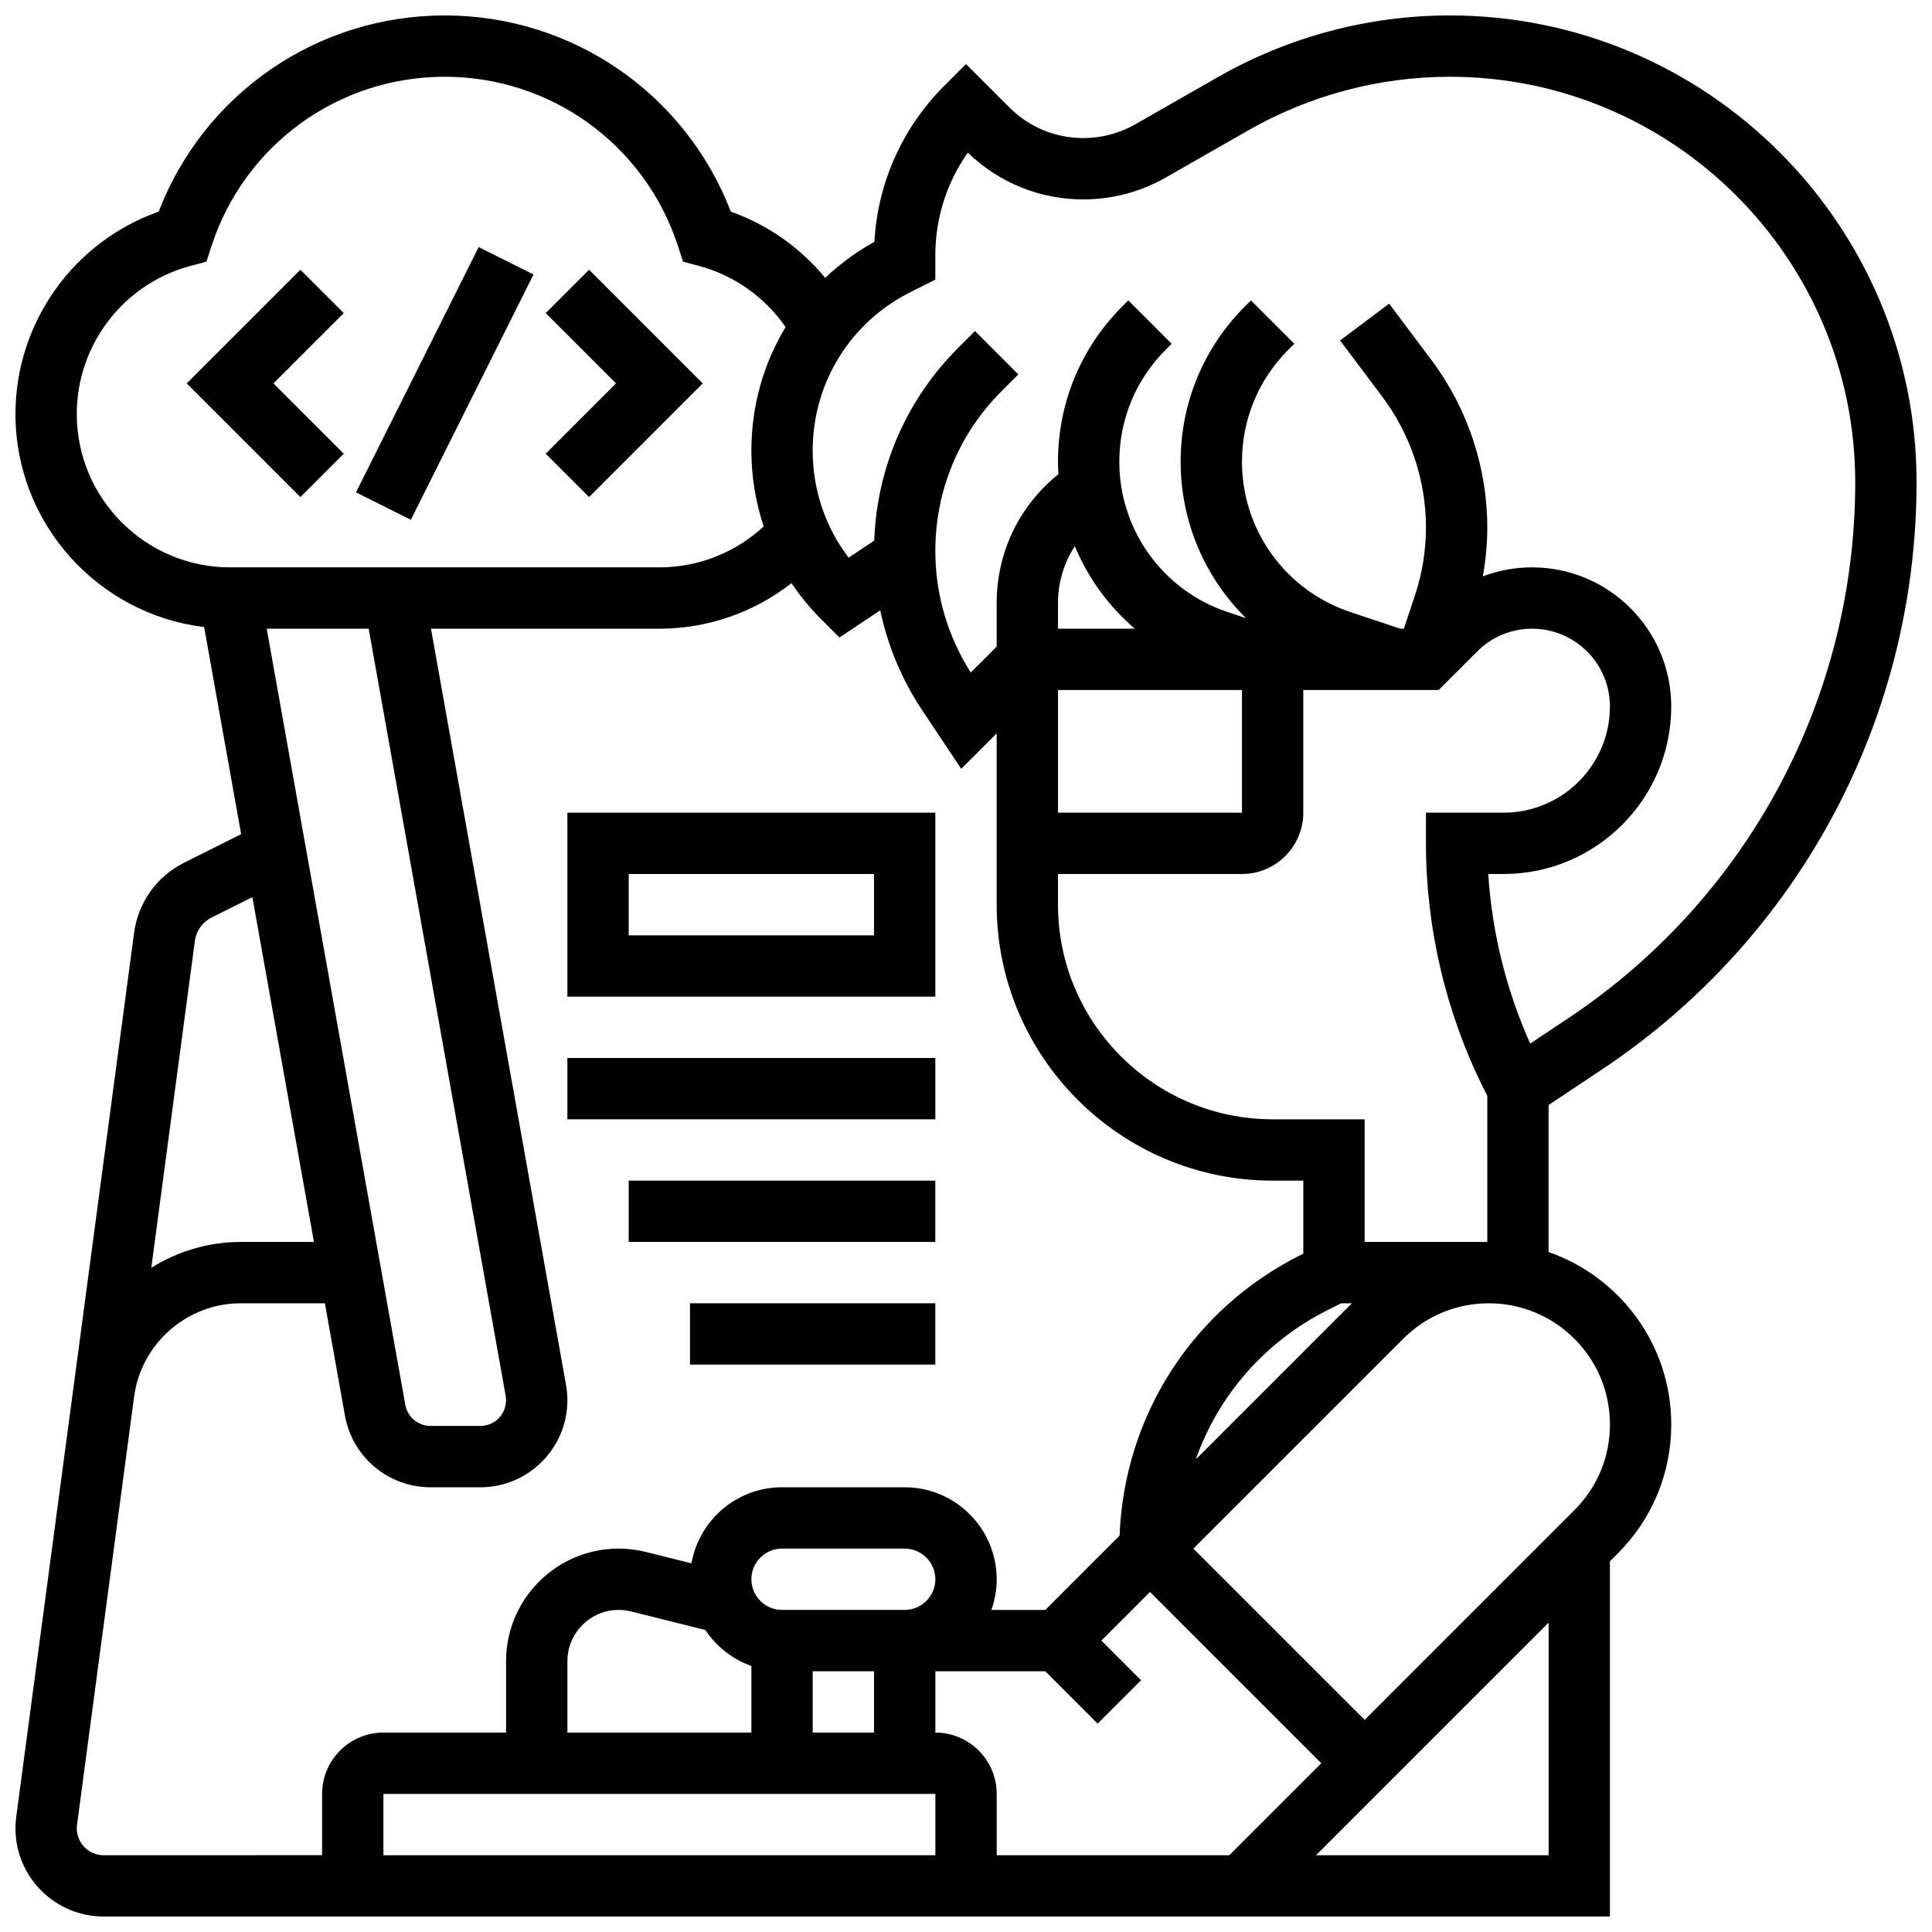 <?xml version="1.0" encoding="UTF-8"?>
<!-- Uploaded to: SVG Repo, www.svgrepo.com, Generator: SVG Repo Mixer Tools -->
<svg width="800px" height="800px" version="1.1" viewBox="144 144 512 512" xmlns="http://www.w3.org/2000/svg">
 <defs>
  <clipPath id="a">
   <path d="m148.09 148.09h503.81v503.81h-503.81z"/>
  </clipPath>
 </defs>
 <g clip-path="url(#a)">
  <path d="m568.66 427.34c52.125-34.75 83.246-92.898 83.246-155.55 0-68.207-55.492-123.7-123.7-123.7-21.488 0-42.715 5.637-61.371 16.297l-21.965 12.551c-4.184 2.394-8.945 3.656-13.762 3.656-7.41 0-14.371-2.883-19.613-8.125l-11.492-11.492-5.746 5.746c-11.156 11.16-17.66 25.734-18.531 41.363-4.812 2.656-9.176 5.879-13.043 9.551-6.57-7.977-15.223-14.09-25.008-17.551-12.043-31.277-41.984-51.996-75.816-51.996-33.824 0-63.77 20.723-75.809 51.992-22.551 7.945-37.953 29.414-37.953 53.645 0 29.035 21.871 53.043 50.004 56.449l9.801 54.895-15.105 7.551c-7.234 3.617-12.195 10.566-13.262 18.582l-31.23 234.24c-0.137 1.02-0.207 2.059-0.207 3.09 0 12.887 10.48 23.367 23.367 23.367h399.18v-94.145l2.094-2.094c9.129-9.133 14.16-21.273 14.16-34.188 0-21.109-13.605-39.094-32.504-45.668v-38.961zm-183.32-205.95 6.531-3.269v-6.414c0-9.902 3.019-19.336 8.617-27.258 8.25 8 19.098 12.398 30.617 12.398 7.641 0 15.188-2.004 21.824-5.793l21.965-12.551c16.207-9.262 34.641-14.16 53.309-14.16 59.246 0 107.45 48.203 107.45 107.45 0 57.199-28.414 110.29-76.008 142.02l-10.121 6.75c-6.344-14.152-10.137-29.469-11.121-44.945h4.094c24.48 0 44.398-19.918 44.398-44.406 0-20.32-16.531-36.855-36.855-36.855-4.539 0-8.953 0.824-13.074 2.387 0.77-4.289 1.176-8.645 1.176-13.027 0-15.844-5.234-31.551-14.742-44.227l-11.262-15.016-13 9.754 11.262 15.016c7.41 9.883 11.492 22.125 11.492 34.473 0 6.188-0.992 12.297-2.949 18.168l-2.906 8.727h-0.949l-13.234-4.414c-17.18-5.723-28.719-21.73-28.719-39.836 0-11.215 4.367-21.762 12.297-29.691l1.574-1.574-11.492-11.492-1.574 1.574c-11 11-17.059 25.629-17.059 41.184 0 15.969 6.481 30.762 17.324 41.457l-4.863-1.621c-17.172-5.723-28.711-21.73-28.711-39.836 0-11.215 4.367-21.762 12.297-29.691l1.574-1.574-11.492-11.492-1.574 1.574c-11 11-17.059 25.629-17.059 41.184 0 1.113 0.043 2.219 0.105 3.32-10.32 8.262-16.355 20.672-16.355 34.121v11.566l-6.856 6.856c-6.152-9.637-9.398-20.746-9.398-32.203 0-15.992 6.231-31.031 17.539-42.34l4.461-4.461-11.492-11.492-4.461 4.461c-13.723 13.727-21.543 31.77-22.23 51.066l-6.793 4.527c-6.184-8.121-9.527-17.992-9.527-28.375 0-17.91 9.953-34.012 25.973-42.02zm110.66 269.71 3.43-1.715h2.84l-41.375 41.375c5.981-16.992 18.332-31.273 35.105-39.66zm9.641-17.969v-32.504h-24.379c-31.363 0-56.883-25.516-56.883-56.883v-8.125h48.754c8.961 0 16.25-7.293 16.25-16.25v-32.504h35.867l10.219-10.219c3.891-3.891 9.066-6.035 14.57-6.035 11.367 0 20.609 9.242 20.609 20.602 0 15.523-12.629 28.152-28.152 28.152h-20.605v8.125c0 22.52 5.324 45.066 15.395 65.211l0.859 1.715v38.715zm-60.902-162.52h-20.359v-6.809c0-5.465 1.59-10.656 4.461-15.051 3.508 8.43 8.957 15.922 15.898 21.859zm28.398 16.25v32.504h-48.754v-32.504zm-308.79-73.133c0-18.363 12.375-34.5 30.094-39.242l4.258-1.137 1.367-4.188c8.754-26.809 33.586-44.82 61.793-44.82s53.043 18.008 61.793 44.816l1.367 4.188 4.258 1.137c9.32 2.496 17.449 8.297 22.91 16.191-5.836 9.656-9.066 20.898-9.066 32.73 0 6.938 1.129 13.699 3.262 20.094-7.477 6.949-17.316 10.859-27.641 10.859h-113.76c-22.406 0-40.633-18.227-40.633-40.629zm77.359 56.883 36.297 203.27c0.07 0.395 0.105 0.797 0.105 1.199 0 3.75-3.051 6.805-6.805 6.805h-13.199c-3.301 0-6.117-2.359-6.699-5.609l-36.723-205.67zm-46.062 82.742c0.355-2.672 2.008-4.988 4.422-6.195l10.816-5.406 16.316 91.379h-19.395c-8.641 0-16.789 2.508-23.711 6.852zm-24.18 242.3c-3.922 0-7.113-3.191-7.113-7.113 0-0.312 0.02-0.629 0.062-0.941l15.129-113.47c1.879-14.105 14.031-24.742 28.262-24.742h22.297l5.312 29.754c1.965 11.012 11.512 19.004 22.695 19.004h13.199c12.715 0 23.055-10.344 23.055-23.055 0-1.355-0.121-2.719-0.359-4.055l-35.789-200.42h60.527c12.816 0 25.094-4.316 35.016-12.074 2.285 3.406 4.918 6.617 7.883 9.582l4.824 4.824 10.805-7.203c1.98 9.41 5.731 18.395 11.145 26.512l10.328 15.496 9.391-9.391-0.004 45.387c0 40.324 32.809 73.133 73.133 73.133h8.125v19.355l-0.656 0.328c-28.641 14.32-46.805 42.609-48.031 74.391l-19.684 19.691h-14.281c0.902-2.543 1.395-5.277 1.395-8.125 0-13.441-10.938-24.379-24.379-24.379h-32.504c-12.004 0-22 8.723-24.004 20.16l-12.062-3.016c-2.363-0.59-4.797-0.891-7.234-0.891-16.449-0.004-29.832 13.379-29.832 29.828v18.926h-32.504c-8.961 0-16.25 7.293-16.25 16.25v16.25zm187.91-32.504v-16.25h16.25v16.25zm-28.438-27.176c2.902 4.367 7.168 7.746 12.188 9.527v17.648h-48.754v-18.926c0-7.488 6.09-13.578 13.578-13.578 1.109 0 2.219 0.137 3.293 0.402zm52.816-5.328h-32.504c-4.481 0-8.125-3.644-8.125-8.125s3.644-8.125 8.125-8.125h32.504c4.481 0 8.125 3.644 8.125 8.125s-3.644 8.125-8.125 8.125zm-138.14 65.008v-16.25h146.27v16.25zm146.27-32.504v-16.25h29.137l13.871 13.871 11.492-11.492-10.504-10.508 12.887-12.887 45.391 45.391-24.379 24.379h-61.641v-16.25c0-8.965-7.293-16.254-16.254-16.254zm162.52 32.504h-61.641l61.641-61.641zm16.254-114.17c0 8.574-3.34 16.633-9.402 22.695l-55.605 55.605-45.391-45.391 55.609-55.605c6.062-6.062 14.121-9.402 22.695-9.402 17.695 0 32.094 14.398 32.094 32.098z"/>
 </g>
 <path d="m235.1 264.24-18.633-18.633 18.633-18.633-11.492-11.492-30.121 30.125 30.121 30.125z"/>
 <path d="m300.11 275.73 30.125-30.125-30.125-30.125-11.492 11.492 18.633 18.633-18.633 18.633z"/>
 <path d="m238.34 274.48 32.512-65.004 14.535 7.269-32.512 65.004z"/>
 <path d="m391.87 359.37h-97.512v48.754h97.512zm-16.25 32.504h-65.008v-16.25h65.008z"/>
 <path d="m294.36 424.38h97.512v16.25h-97.512z"/>
 <path d="m310.61 456.88h81.258v16.25h-81.258z"/>
 <path d="m326.86 489.38h65.008v16.25h-65.008z"/>
</svg>